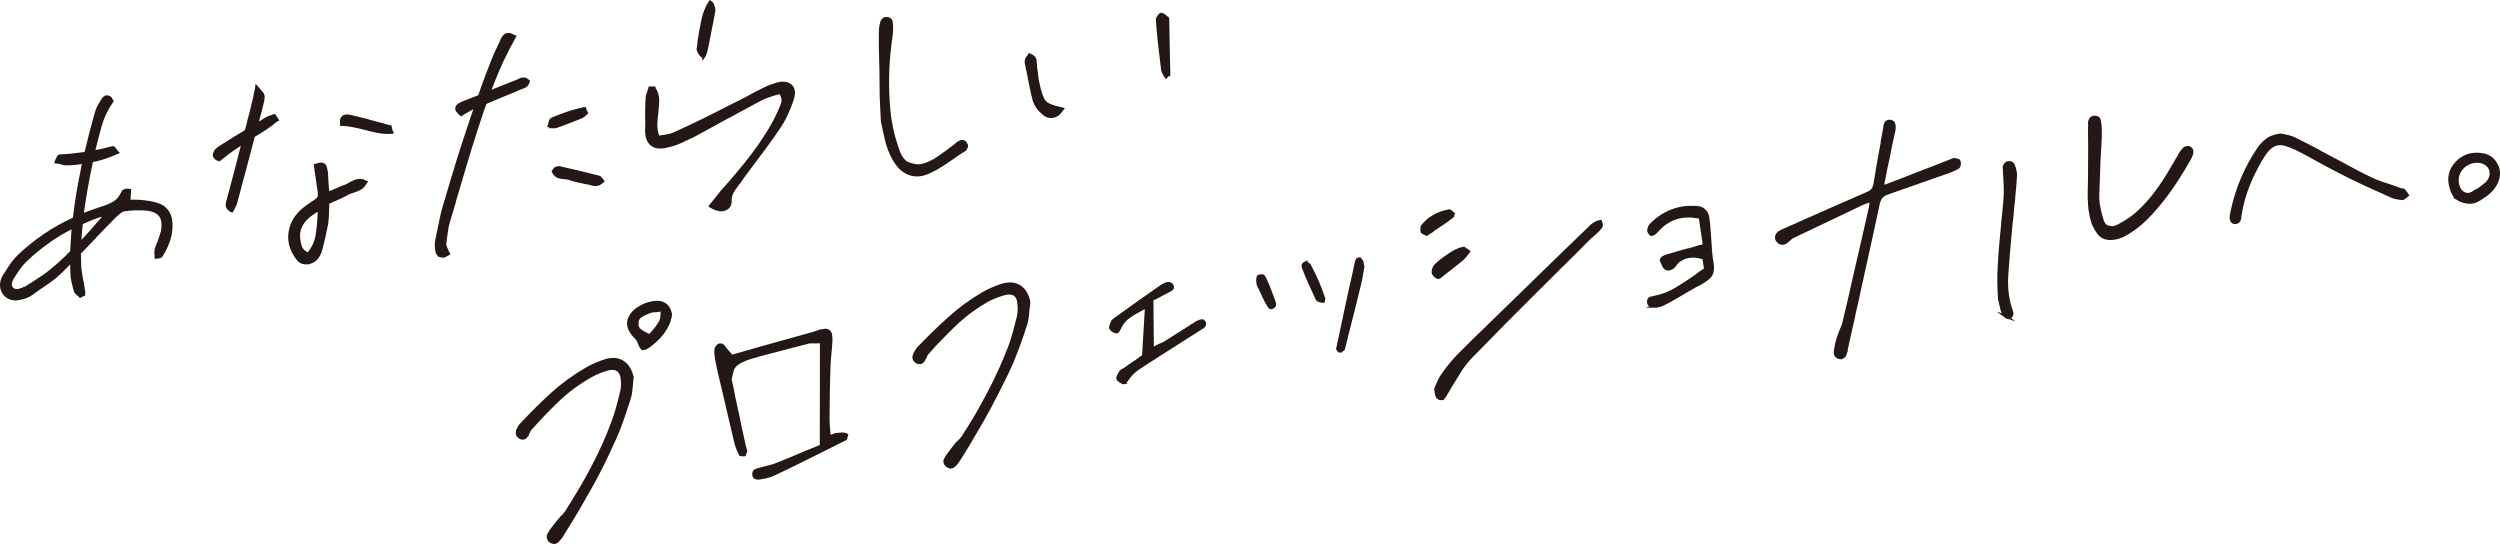 <?xml version="1.0" encoding="UTF-8"?>
<svg xmlns="http://www.w3.org/2000/svg" width="1059.09" height="230.45" viewBox="0 0 1059.09 230.45">
  <defs>
    <style>
      .d {
        fill: #231815;
        stroke: #231815;
        stroke-miterlimit: 10;
        stroke-width: 1.48px;
      }
    </style>
  </defs>
  <g id="a" data-name="レイヤー 1"/>
  <g id="b" data-name="レイヤー 2">
    <g id="c" data-name="デザイン">
      <g>
        <path class="d" d="M1041.61,84.34c-1.15-.7-2-1.76-2.57-3.16-.88-2.18-1.25-4.16-1.11-5.95,.14-1.79,.76-3.42,1.85-4.9,1.24-1.68,2.69-2.93,4.35-3.76,1.66-.83,3.48-1.21,5.48-1.13l.98,.04c.31,.01,.6,.06,.88,.14,1.3,.19,2.44,.62,3.42,1.28,.97,.66,1.75,1.52,2.33,2.58,.65,1.06,1.02,2.2,1.11,3.41,.09,1.21-.1,2.43-.56,3.65-.46,1.22-1.13,2.35-2,3.39-.87,1.04-1.95,2.01-3.23,2.93-.21,.06-.42,.17-.64,.34-.21,.16-.39,.31-.54,.44-.42,.26-.83,.52-1.22,.78-.39,.26-.83,.48-1.32,.67-.21,.13-.48,.22-.79,.28-.31,.06-.64,.11-.99,.17-.21,0-.38,0-.52,.03-.14,.03-.28,.04-.42,.04-1.86-.14-3.36-.57-4.51-1.27Zm3.82-15.18c-1.34,.67-2.41,1.61-3.22,2.82-.81,1.21-1.26,2.5-1.35,3.88-.09,1.38,.18,2.74,.82,4.07,.38,.78,.89,1.38,1.53,1.82,.64,.44,1.34,.68,2.09,.71,.48,.02,.97-.06,1.46-.25,.49-.19,.98-.44,1.48-.77,.07-.14,.2-.23,.37-.3,.18-.06,.37-.16,.58-.29l.53-.24c.21-.1,.39-.21,.53-.34,.21-.13,.41-.26,.59-.39,.18-.13,.34-.26,.48-.39,.57-.46,1.14-.9,1.71-1.33,.57-.43,1.04-.94,1.41-1.55,.59-.87,.92-1.79,.99-2.76,.07-.96-.11-1.87-.56-2.72-.45-.85-1.13-1.53-2.04-2.05-.91-.52-1.95-.8-3.12-.85-1.52-.06-2.95,.24-4.28,.92Z"/>
        <g>
          <g>
            <path class="d" d="M33.53,124.95c-.13-.06-.24-.17-.35-.31-.19-.21-.4-.42-.63-.63-.23-.21-.4-.42-.52-.65l-.07-.47c-.02-.16-.09-.31-.19-.45-.24-1.09-.5-2.18-.78-3.26-.28-1.08-.42-2.19-.42-3.31-.05-.88-.08-1.8-.1-2.76-.02-.96-.02-1.93,0-2.89-.99,.95-1.9,1.86-2.73,2.75-.84,.88-1.68,1.71-2.53,2.48-1.33,1.32-2.77,2.51-4.3,3.58-1.53,1.07-3.07,2.11-4.6,3.14-.65,.5-1.27,.95-1.85,1.35l-1.75,1.22c-.37,.21-.74,.41-1.12,.58-.38,.18-.76,.33-1.14,.47l-.35,.05c-.46,.15-.88,.27-1.27,.37-.39,.1-.78,.17-1.17,.23-1.1,.16-2.09,.1-2.98-.17-.88-.27-1.7-.8-2.46-1.57-.87-1-1.36-2.15-1.47-3.46-.11-1.31,.22-2.66,.98-4.06,.72-1.15,1.6-2.52,2.65-4.12,1.05-1.6,2.28-3.1,3.68-4.51,3.39-3.22,7.04-6.16,10.95-8.82,3.91-2.66,8.09-4.99,12.54-7,.47-3.92,1-7.62,1.58-11.07,.58-3.46,1.14-6.39,1.67-8.8,.07-.65,.17-1.31,.32-1.97,.14-.66,.32-1.41,.52-2.24l-.24,.03-.24,.03c-1.1,.16-2.19,.3-3.25,.41-1.07,.12-2.16,.17-3.29,.18-.39,.06-.84,.04-1.33-.05-.5-.09-1-.22-1.5-.38-.17-.06-.38-.11-.62-.15l-.74-.13-.49-.05,.17-.51c.13-.18,.23-.35,.29-.52,.06-.17,.12-.3,.19-.39l-.02-.12c.12-.26,.23-.46,.34-.59,.1-.14,.19-.21,.27-.22l.12-.02c1.44-.05,2.95-.15,4.54-.3,1.58-.15,3.2-.35,4.86-.59l.88-.13,.88-.13c.6-2.5,1.22-5.02,1.85-7.56,.64-2.54,1.27-4.94,1.91-7.21l.72-2.51c.26-1,.66-1.98,1.2-2.95,.54-.96,1.08-1.84,1.6-2.64,.2-.27,.43-.5,.68-.7,.25-.2,.5-.31,.73-.35,.08-.01,.14,0,.19,.03,.05,.03,.11,.04,.19,.03,.16-.02,.41,.06,.76,.25,.35,.19,.65,.59,.9,1.2l.15,.22-.1,.13c-2.2,3.13-3.8,6.48-4.81,10.04-1.01,3.56-1.94,7.13-2.78,10.71l-.13,.74c1.49-.22,2.94-.49,4.34-.81,1.4-.32,2.68-.65,3.83-.98h.06l.06-.02c.16-.02,.29,.04,.39,.18l.46,.66c.09,.07,.19,.17,.29,.32l.3,.44,.29,.32-.45,.19c-1.66,.72-3.36,1.37-5.08,1.94-1.72,.57-3.49,1.03-5.28,1.37-.91,4.23-1.71,8.3-2.38,12.21-.68,3.91-1.25,7.59-1.71,11.03,1.37-.52,2.76-1.04,4.17-1.57,1.41-.53,2.81-1.01,4.19-1.45,1.77-.5,3.5-1.21,5.17-2.14,1.67-.93,2.96-2.42,3.87-4.48,.06-.17,.15-.32,.29-.46,.14-.14,.29-.22,.45-.25,.07-.09,.12-.14,.16-.14,.04,0,.09-.05,.16-.14l.12-.02,1.58,.13-.29,4.62c.25,.04,.45,.06,.61,.03l.59-.09c.72-.02,1.42-.03,2.11,0,.69,.02,1.39,.06,2.12,.11,.9,.11,1.92,.24,3.07,.4,1.15,.15,2.31,.43,3.49,.82,1.77,.55,3.15,1.47,4.14,2.77,.99,1.3,1.55,2.91,1.66,4.82,.17,2.3-.08,4.59-.75,6.86-.67,2.27-1.79,4.68-3.35,7.23-.07,.09-.16,.16-.27,.22-.11,.06-.29,.1-.52,.14l-.35,.05-.35,.05-.47,.07-.05-.35c.06-.17,.07-.33,.05-.49l-.07-.47c-.05-.31-.05-.64-.02-.96l.1-.98c.17-.51,.35-1.02,.56-1.53,.21-.51,.4-.98,.58-1.41,.29-.76,.56-1.53,.81-2.29,.25-.76,.48-1.52,.69-2.27,.27-1.48,.34-2.78,.22-3.89-.12-1.11-.44-2.06-.96-2.87-.6-.8-1.37-1.43-2.32-1.89-.95-.46-2.16-.79-3.64-.98-1.38-.12-2.88-.16-4.48-.13-1.6,.03-3.19,.16-4.76,.39l-.12,.02-.24,.03c-.63,.09-1.29,.41-1.97,.95-.68,.54-1.38,1.14-2.09,1.81-1.4,1.41-2.8,2.84-4.2,4.29s-2.76,2.87-4.08,4.27l-.1,.14c-1.12,1.13-2.22,2.27-3.3,3.43-1.08,1.16-2.18,2.3-3.3,3.43,.04,.8,.05,1.6,.05,2.4,0,.8,.01,1.6,.05,2.4,0,1.12,.11,2.25,.31,3.39,.21,1.13,.39,2.25,.55,3.35,.16,.54,.28,1.08,.36,1.63l.24,1.65,.13,.89,.13,.88c-.07,.09-.09,.21-.07,.37l.05,.35,.03,.24-1.35,.68-.15-.22c-.09-.07-.2-.13-.33-.19Zm-13.33-22.52c-3.42,2.43-6.65,5.1-9.68,8.03-1.06,1.04-2.01,2.18-2.88,3.43-.86,1.25-1.65,2.45-2.37,3.6-.46,.71-.78,1.52-.97,2.43-.19,.91,.05,1.72,.71,2.43,.37,.35,.77,.59,1.19,.73,.42,.14,.91,.17,1.46,.09,.31-.05,.68-.14,1.1-.28,.42-.14,.86-.29,1.32-.43l.1-.14c.24-.03,.49-.11,.75-.23,.26-.12,.5-.27,.72-.47,.37-.21,.77-.47,1.21-.78,.44-.3,.88-.57,1.33-.8,1.02-.71,2.07-1.4,3.13-2.08,1.07-.68,2.1-1.41,3.11-2.2,1.66-1.29,3.33-2.67,5-4.16,1.67-1.49,3.34-3.12,5.01-4.89,.08-1.7,.18-3.46,.32-5.29,.14-1.83,.27-3.67,.4-5.54-3.9,1.93-7.56,4.11-10.98,6.54Zm13.73-3.38c-.1,1.5-.2,3.02-.3,4.56,1.82-1.87,3.55-3.75,5.21-5.64,1.65-1.89,3.24-3.7,4.75-5.45,.13-.18,.28-.4,.45-.67s.31-.53,.43-.79l.1-.14c.07-.09,.09-.17,.08-.25l-.12,.02c-.08,.01-.18,0-.3-.02-.12-.02-.22-.03-.3-.02h-.06s-.05,.06-.04,.14c-1.7,.49-3.32,1.05-4.88,1.67-1.56,.63-3.09,1.29-4.59,1.99-.18,1.55-.32,3.08-.42,4.58Z"/>
            <path class="d" d="M96.33,86.85c.02-.69,.15-1.33,.38-1.92-.01-.08,.01-.18,.08-.31,.06-.13,.09-.23,.08-.31,.95-3.43,1.87-6.88,2.77-10.34,.9-3.46,1.79-6.91,2.66-10.33l.94-3.51c-1.7,1.05-3.42,2.18-5.17,3.4-1.75,1.22-3.41,2.5-4.98,3.86l-.22,.15-.25-.08c-.42-.1-.76-.27-1.04-.51-.28-.24-.48-.51-.6-.82-.12-.3-.13-.62-.02-.96,.11-.34,.26-.68,.45-1.03,.27-.36,.58-.69,.94-.98,.36-.29,.8-.6,1.31-.91,1.91-1.24,3.77-2.41,5.57-3.52,1.81-1.11,3.52-2.14,5.15-3.1l.79-2.89c.23-1.16,.51-2.28,.83-3.37,.32-1.09,.61-2.18,.85-3.26,.2-.83,.38-1.64,.55-2.43,.17-.79,.38-1.64,.65-2.56l-.02-.12,.27-1.48c.09-.49,.22-1,.38-1.5l.12-.86,.58,.64c.11,.22,.26,.42,.45,.6,.19,.17,.33,.33,.43,.48,.29,.36,.54,.66,.74,.92,.2,.25,.32,.54,.36,.85,.02,.72-.03,1.43-.17,2.13-.14,.7-.32,1.39-.54,2.07-.29,1.33-.63,2.68-1.04,4.07-.4,1.38-.78,2.78-1.14,4.2,.74-.43,1.46-.87,2.15-1.34,.7-.46,1.41-.91,2.15-1.34,.29-.2,.63-.37,1.01-.51l1.15-.41c.16-.02,.31-.07,.46-.13,.15-.06,.3-.14,.45-.25l.35-.05,1.08,1.65-.34,.17c-1.5,1.26-3.08,2.44-4.73,3.52-1.65,1.08-3.29,2.1-4.92,3.06-1.18,4.59-2.41,9.25-3.69,13.97-1.28,4.72-2.6,9.64-3.94,14.73-.12,.26-.24,.54-.36,.84-.12,.3-.28,.58-.48,.85l.02,.12c-.07,.09-.15,.22-.24,.4-.1,.17-.17,.35-.23,.51l-.2,.27-.39-.18c-.99-.74-1.48-1.45-1.45-2.14Zm33.97,24.4l-.24,.03c-1.6,.07-2.81-.41-3.65-1.46-.83-1.04-1.53-2.13-2.1-3.25-1.37-2.77-1.78-5.64-1.25-8.61,.53-2.97,1.99-5.67,4.37-8.1,.92-.86,1.91-1.66,2.96-2.42,1.05-.76,2.06-1.44,3.01-2.06,.89-.53,1.47-1.1,1.74-1.7,.27-.6,.34-1.38,.2-2.32l-.55-3.78-.55-3.78-.05-.35-.21-1.48-.21-1.48-.05-.35,.35-.05c.3-.12,.57-.22,.8-.3,.23-.07,.46-.13,.7-.16,.24-.03,.48-.03,.73,.02,.25,.04,.45,.09,.62,.15,.26,.12,.47,.35,.64,.69,.17,.34,.3,.82,.39,1.45,.16,.54,.26,1.07,.29,1.58,.03,.52,.05,1.02,.04,1.5,.05,.31,.07,.59,.06,.83,0,.24,.02,.52,.06,.83-.01,.48,.02,1,.1,1.55,.08,.55,.13,1.15,.14,1.79l.29,2.01c.38-.14,.76-.29,1.14-.47,.38-.18,.76-.33,1.14-.47,.83-.36,1.7-.75,2.6-1.16,.9-.41,1.82-.77,2.74-1.06,.3-.12,.62-.27,.96-.44,.34-.17,.65-.36,.94-.56,.53-.24,1.05-.49,1.57-.77,.52-.28,1.1-.46,1.73-.55,.39-.06,.83-.06,1.32-.01,.49,.05,.95,.2,1.39,.46l.39,.18-.2,.27c-.64,1.14-1.43,1.93-2.36,2.39-.94,.46-1.87,.83-2.79,1.13-.46,.15-.9,.29-1.32,.43-.42,.14-.82,.32-1.19,.53-.89,.53-1.8,1.01-2.75,1.42-.94,.42-1.9,.86-2.88,1.32l-.24,.03c-.37,.21-.74,.41-1.12,.58-.38,.18-.79,.34-1.25,.48,0,.56,0,1.07-.02,1.51-.02,.44-.03,.91-.04,1.39,0,1.05-.04,2.05-.1,3.03-.06,.97-.14,1.91-.25,2.81-.37,1.9-.77,3.83-1.21,5.78-.44,1.95-.95,3.97-1.53,6.07-.45,1.35-1.09,2.45-1.93,3.29-.84,.85-1.89,1.36-3.15,1.54l-.24,.03Zm-1.71-17.58c-1.49,1.9-2.23,3.98-2.23,6.23,.08,1.67,.34,3.2,.79,4.58,.44,1.38,1.57,2.5,3.38,3.36,2.13-2.48,3.43-5.16,3.89-8.04,.46-2.88,.76-5.85,.87-8.92l.06-1.21,.06-1.21c-3.07,1.57-5.34,3.31-6.83,5.21Zm31.15-38.14c-1.78-.38-3.55-.81-5.31-1.28-1.59-.41-3.14-.77-4.67-1.07-1.53-.3-3.06-.5-4.6-.6l-.35,.05-.03-.24c-.11-.79-.1-1.37,.05-1.75,.14-.38,.32-.67,.54-.86,.13-.18,.32-.31,.55-.38,.23-.07,.46-.13,.7-.16,.16-.02,.34-.03,.54-.02,.2,.01,.43,.04,.67,.08,2.24,.48,4.53,1.03,6.87,1.65,2.34,.62,4.64,1.25,6.9,1.89l.12-.02c.51,.17,1.03,.33,1.58,.49,.55,.16,1.11,.32,1.7,.48l.12-.02,.02,.12c.08-.01,.12,.02,.14,.1l.09,.59c.01,.08,.05,.21,.12,.4,.07,.19,.11,.36,.14,.52l.19,.45-.47,.07c-1.92,.04-3.77-.13-5.56-.52Z"/>
            <path class="d" d="M187.14,108.41l-.51-.17c-.42-.1-.75-.33-1-.7-.25-.36-.42-.82-.5-1.37-.1-.71-.17-1.42-.19-2.14-.02-.72,.03-1.45,.16-2.19,.1-.42,.2-.85,.29-1.31,.09-.46,.19-.93,.27-1.43,.43-1.99,.86-4.02,1.28-6.09,.42-2.07,.93-4.11,1.52-6.12,.87-2.86,1.79-5.92,2.76-9.2,.97-3.27,2-6.68,3.09-10.21,1.09-3.53,2.29-7.2,3.58-11,1.22-3.79,2.5-7.63,3.87-11.53-.22,.11-.45,.21-.68,.28-.23,.07-.46,.17-.68,.28-.53,.24-1.05,.51-1.57,.83-.52,.32-1.07,.64-1.67,.97-.22,.11-.47,.25-.72,.41-.26,.16-.53,.34-.83,.54l-.22,.15-.27-.2c-.56-.56-.97-1-1.22-1.33-.25-.33-.36-.65-.32-.98,.03-.33,.15-.62,.35-.89,.2-.27,.53-.52,.98-.74,.29-.2,.55-.34,.78-.42,.23-.07,.46-.17,.68-.28,.08-.01,.15-.04,.23-.09,.07-.05,.15-.08,.23-.09l6.38-2.49c.89-2.7,1.83-5.35,2.82-7.94,.99-2.59,1.95-5.08,2.89-7.47,.47-1.19,.96-2.35,1.48-3.47,.52-1.12,1.06-2.24,1.62-3.37,.11-.34,.26-.68,.45-1.03,.19-.35,.34-.69,.45-1.03,.19-.35,.42-.7,.69-1.06,.27-.36,.59-.61,.98-.74l.23-.03,.24-.03c.31-.05,.64-.03,.97,.04,.33,.07,.72,.24,1.16,.49l.64,.27-.39,.66-.94,1.82c-.25,.52-.53,1.04-.86,1.57-.33,.53-.61,1.09-.84,1.69-1.39,2.61-2.71,5.39-3.97,8.35-1.26,2.95-2.55,6.21-3.88,9.78,1.89-.84,3.91-1.67,6.08-2.51,2.17-.84,4.35-1.7,6.55-2.58,.08-.01,.15-.04,.23-.09l.33-.23c.15-.1,.33-.19,.56-.26,.23-.07,.5-.13,.82-.18,.31-.05,.64-.01,.98,.1,.34,.11,.65,.31,.93,.59l.27,.2-.08,.25c-.21,.75-.57,1.29-1.09,1.6-.52,.32-1.04,.55-1.58,.71-.08,.01-.17,.05-.29,.1-.11,.06-.21,.09-.29,.1-1.36,.6-2.7,1.18-4.03,1.73-1.32,.55-2.63,1.09-3.92,1.59-1.13,.49-2.29,.98-3.46,1.47-1.17,.49-2.33,.98-3.46,1.47-.7,1.79-1.34,3.61-1.92,5.46-.57,1.85-1.15,3.58-1.72,5.19-1.66,5.14-3.28,10.34-4.84,15.58-1.57,5.25-3.1,10.43-4.61,15.55l.02,.12c-.43,1.43-.87,2.88-1.3,4.35-.43,1.47-.86,2.92-1.3,4.35-.27,.92-.48,1.84-.62,2.74-.15,.91-.28,1.81-.39,2.71l-.18,1.23c-.24,1.64-.33,2.7-.26,3.17,.07,.47,.45,1.42,1.14,2.85l.34,.67-.56,.32c-.29,.2-.57,.36-.83,.48-.26,.12-.51,.2-.75,.23-.24,.03-.44,.02-.61-.03Zm64.02-30.45c-.5-.13-1-.28-1.51-.44l-.74-.13-.74-.13c-1.16-.23-2.34-.48-3.54-.75-1.2-.27-2.36-.6-3.46-1-.34-.11-.67-.18-.99-.22l-.98-.1c-.81-.04-1.63-.18-2.47-.42-.84-.24-1.53-.84-2.07-1.81l-.17-.34,.2-.27,.15-.2,.15-.2,.25-.34c.1-.14,.23-.21,.39-.24,.16-.02,.31-.07,.46-.13,.15-.06,.31-.1,.46-.13,.16-.02,.3-.02,.42,0,.12,.02,.27,.06,.44,.12,2.58,.59,5.24,1.21,7.98,1.85,2.75,.65,5.5,1.33,8.25,2.05,.25,.04,.42,.14,.52,.29l.31,.44c.09,.07,.16,.14,.21,.21,.05,.07,.12,.14,.21,.21l.31,.44-.32,.29c-.36,.29-.71,.52-1.04,.69-.34,.17-.7,.28-1.1,.34-.55,.08-1.08,.06-1.58-.07Zm-16.73-24.32c-.2-.01-.39-.08-.57-.22-.08,.01-.16,0-.24-.02-.08-.03-.17-.04-.25-.02l-.62-.15,.17-.51c.07-.09,.12-.18,.14-.26,.03-.08,.03-.21,0-.36,.11-.34,.21-.65,.28-.94,.08-.29,.27-.5,.57-.63,2.04-.86,4.17-1.67,6.39-2.44,2.22-.76,4.5-1.4,6.83-1.9l.47-.07,.2,.57c.14,.38,.26,.65,.36,.79l.17,.34-.32,.29c-.08,.01-.15,.06-.22,.15l-.2,.27c-.21,.19-.43,.36-.65,.52-.22,.15-.44,.29-.67,.4-1.98,.77-3.86,1.5-5.64,2.21-1.79,.7-3.56,1.34-5.32,1.92l-.12,.02-.12,.02c-.24,.03-.45,.05-.66,.04Z"/>
            <path class="d" d="M303.83,88.5c-.84-.24-1.7-.62-2.57-1.13l-.14-.1,.1-.14c.2-.27,.41-.52,.61-.75,.21-.23,.41-.48,.61-.75,.55-.64,1.08-1.3,1.58-1.98,.5-.68,1.03-1.33,1.58-1.98l.2-.27c2.29-2.5,4.52-5.08,6.71-7.72,2.26-2.66,4.44-5.37,6.53-8.12,2.09-2.75,4.05-5.59,5.87-8.5,1.9-2.93,3.59-5.98,5.05-9.17,.06-.17,.13-.34,.23-.51,.1-.17,.18-.31,.24-.4l-.02-.12c.56-1.13,1-2.27,1.31-3.44,.31-1.17-.01-2.57-.97-4.2l-.17-.34-.34,.17c-.38,.14-.78,.27-1.2,.42-.42,.14-.83,.24-1.22,.3-.92,.29-1.88,.61-2.87,.96-.99,.35-1.9,.74-2.72,1.18-2.31,1.22-4.62,2.46-6.93,3.72-2.31,1.26-4.58,2.49-6.81,3.7l-.45,.19c-2.3,1.3-4.63,2.58-6.97,3.84-2.35,1.26-4.71,2.55-7.09,3.86-1.65,.8-3.42,1.64-5.3,2.52-1.88,.88-3.87,1.55-5.97,2.01-.24,.03-.47,.09-.7,.16-.23,.07-.46,.13-.7,.16-1.1,.16-2.09,.16-2.95,0-.87-.16-1.62-.51-2.26-1.06-.72-.54-1.27-1.38-1.63-2.53-.37-1.15-.51-2.54-.42-4.16,.04-.81,.06-1.64,.06-2.48,0-.84-.02-1.66-.06-2.46l-.02-.12c-.01-1.2,0-2.39,.03-3.56,.03-1.17,.08-2.36,.14-3.58,0-.56,.08-1.14,.23-1.72,.16-.58,.36-1.14,.6-1.65l-.02-.12c.06-.17,.13-.36,.22-.57,.09-.21,.16-.44,.2-.69h1.57l.02,.13c1.04,1.62,1.54,3.27,1.5,4.96-.04,1.69-.16,3.48-.37,5.36-.24,1.64-.38,3.31-.42,5-.04,1.69,.27,3.37,.91,5.05l.17,.34,.35-.05,.65-.09,.65-.09,.71-.1,.41-.06,.41-.06c.63-.09,1.27-.23,1.93-.4,.66-.18,1.25-.38,1.78-.62,3.69-1.66,7.36-3.38,11-5.15,3.64-1.77,7.29-3.61,10.95-5.51,1.43-.69,2.85-1.4,4.27-2.13,1.42-.73,2.8-1.43,4.15-2.11,1.11-.64,2.32-1.3,3.63-1.97,1.31-.67,2.63-1.35,3.98-2.02,.82-.44,1.69-.83,2.6-1.16,.92-.33,1.83-.65,2.76-.94,.24-.03,.47-.09,.7-.16,.23-.07,.46-.13,.7-.16,1.02-.15,1.93-.12,2.72,.09,.79,.21,1.43,.56,1.9,1.05,.57,.64,.89,1.44,.95,2.39,.06,.96-.11,2.02-.5,3.21-.79,2.28-1.66,4.44-2.61,6.46-.95,2.03-2.03,3.89-3.22,5.59-1.85,2.76-3.78,5.49-5.8,8.19l-6.05,8.11-.3,.41-2.42,3.24c-.81,1.08-1.61,2.2-2.4,3.36-.15,.1-.25,.2-.32,.29-.07,.09-.13,.22-.18,.39-.75,.91-1.43,1.89-2.04,2.95-.61,1.05-.93,2.3-.96,3.75,.04,.8-.1,1.5-.42,2.11-.31,.61-.77,1.04-1.38,1.29-.23,.11-.43,.2-.62,.27-.19,.07-.4,.12-.64,.15-.71,.1-1.48,.03-2.32-.21Zm-6.24-64.88l-.47-.35c-.38-.43-.69-.88-.92-1.37-.23-.49-.36-.81-.38-.97,.08-.57,.17-1.19,.27-1.85,.1-.66,.18-1.35,.24-2.08,.41-2.71,.91-5.49,1.5-8.35,.59-2.86,1.57-5.35,2.95-7.48l.1-.14,.14,.1,.07,.05,.2,.15c.38,.43,.67,1.05,.87,1.86,.2,.81,.24,1.35,.11,1.61-.13,.74-.29,1.59-.47,2.54-.18,.95-.36,1.92-.54,2.91l-.08,.25c-.46,2.4-.97,5.06-1.55,8-.58,2.94-1.07,4.67-1.47,5.21l-.1,.14-.02-.12c-.16,.02-.3-.02-.44-.12Z"/>
            <path class="d" d="M383.5,72.59c-1.94-1.2-3.58-3.07-4.91-5.61-1.31-2.38-2.28-4.89-2.9-7.53-.63-2.64-1.22-5.36-1.79-8.17l-.48-9.93c-.04-3.61-.08-7.2-.12-10.77-.04-3.57-.12-7.15-.24-10.75l-.02-.96c0-1.12,0-2.21,0-3.25,0-1.05,.02-2.05,.04-3.02,.05-.73,.14-1.37,.27-1.91,.12-.54,.23-1.02,.33-1.43,.25-.52,.5-.86,.76-1.01,.26-.16,.51-.25,.74-.29l.24-.03,.24-.03c.41,.02,.79,.15,1.14,.38,.36,.23,.56,.54,.62,.93,.13,.87,.19,1.76,.21,2.68,.01,.92-.04,1.83-.15,2.73-.86,5.67-1.37,11.16-1.52,16.49-.15,5.32,.02,10.52,.52,15.59,.23,2.7,.65,5.41,1.24,8.13,.6,2.72,1.38,5.46,2.34,8.22,1.17,3.61,2.79,5.76,4.86,6.46,2.07,.7,3.77,.96,5.11,.76,.71-.1,1.42-.29,2.15-.55,.73-.27,1.46-.57,2.22-.92,1.2-.58,2.33-1.24,3.38-2,1.05-.76,2.09-1.49,3.11-2.2,.36-.29,.72-.57,1.09-.82,.37-.25,.73-.53,1.09-.82,.37-.21,.68-.44,.93-.68,.25-.24,.52-.46,.81-.66,.36-.29,.7-.56,1.03-.81,.33-.25,.64-.43,.94-.56,.07-.09,.16-.14,.28-.16l.41-.06c.16-.02,.36-.01,.61,.03,.25,.04,.52,.25,.81,.61,.1,.15,.24,.41,.42,.78,.18,.38,.03,.88-.44,1.51l-.15,.2s-.09,.07-.17,.08l.02,.12c-.74,.43-1.5,.9-2.26,1.41-.77,.51-1.48,1.02-2.13,1.51-1.75,1.22-3.45,2.37-5.1,3.45-1.65,1.08-3.38,2.04-5.19,2.86-.67,.34-1.34,.62-1.99,.83-.65,.22-1.29,.37-1.92,.46-2.36,.34-4.51-.09-6.45-1.29Z"/>
            <path class="d" d="M443.89,49.05c-.68-.22-1.34-.65-1.99-1.28-.91-.75-1.68-1.58-2.29-2.5-.62-.91-1.06-1.79-1.35-2.64-.53-2.01-1.01-4.07-1.44-6.18-.43-2.11-.83-4.18-1.2-6.21l-.02-.12c-.16-.54-.28-1.06-.35-1.58-.07-.51-.19-1.04-.35-1.58-.06-.39-.07-.75-.04-1.08,.03-.33,.11-.62,.23-.88,.12-.26,.29-.52,.49-.79,.2-.27,.38-.46,.52-.56l.08-.25,.25,.08c.34,.11,.67,.3,.99,.58,.32,.27,.58,.56,.79,.85,.1,.15,.17,.36,.21,.63,.04,.28,.04,.58,.01,.9l.09,.59,.09,.59c-.03,.33-.02,.69,.04,1.08l.17,1.18c.13,.87,.23,1.73,.32,2.6,.09,.87,.23,1.73,.44,2.59,.85,4.21,1.81,6.93,2.87,8.14,1.06,1.21,3.33,2.17,6.8,2.87l.62,.15-.3,.41c-.53,.8-1.1,1.41-1.72,1.82-.62,.41-1.25,.66-1.88,.76-.71,.1-1.4,.04-2.07-.18Zm49.06-18.52c-.17-.34-.28-.66-.32-.98-.54-4.26-.99-8.09-1.37-11.49-.37-3.4-.66-6.61-.86-9.64-.05-.31,.11-.74,.48-1.27,.36-.53,.66-.86,.88-.97l.12-.02,.24-.03c.17,.06,.41,.18,.72,.38,.31,.2,.61,.43,.89,.71l.34,.25,.34,.25,.13,.1,.02,.12,.02,.12,.03,.24c.03,3.53,.09,7.26,.18,11.18l.26,11.77-.1,.14,.02,.12c-.08,.01-.17,.07-.28,.16-.11,.1-.19,.19-.26,.28l-.42,.42-.46-.66-.59-1.18Z"/>
          </g>
          <g>
            <path class="d" d="M234.25,229.62c-.25-.08-.51-.19-.77-.31-.53-.32-.87-.76-1.03-1.3-.16-.54-.11-1.07,.13-1.59,.51-.88,1.06-1.7,1.63-2.47,.57-.77,1.2-1.56,1.88-2.38,.06-.17,.15-.32,.29-.46,.14-.14,.28-.3,.41-.48,.2-.27,.41-.5,.62-.69,.21-.19,.42-.42,.62-.69,.36-.29,.69-.62,1-.99,.31-.37,.6-.73,.87-1.09,2.09-3.28,4.08-6.5,5.95-9.66,1.87-3.16,3.64-6.33,5.3-9.51,1.67-3.17,3.2-6.31,4.6-9.4,1.4-3.09,2.67-6.21,3.82-9.35,.82-2.13,1.53-4.28,2.13-6.46,.61-2.18,1.16-4.34,1.65-6.5,.28-.84,.42-1.77,.44-2.77s-.02-2.07-.1-3.18c-.13-.87-.33-1.6-.62-2.2-.29-.6-.66-1.07-1.11-1.4-.45-.34-.95-.57-1.49-.69-.54-.12-1.16-.13-1.87-.03l-.41,.06-.41,.06c-1.39,.36-2.72,.8-3.97,1.3-1.25,.5-2.43,1.08-3.55,1.72-5.05,2.82-9.62,6.18-13.72,10.07-4.09,3.89-7.93,7.86-11.52,11.92-.36,.29-.63,.63-.82,1.02-.18,.39-.37,.76-.56,1.11-.06,.17-.11,.32-.18,.45-.06,.13-.12,.28-.18,.45-.27,.36-.53,.66-.77,.9-.25,.24-.49,.37-.72,.41-.16,.02-.34,.03-.54,.02-.2-.01-.43-.08-.69-.2-.61-.31-1-.7-1.19-1.15-.19-.46-.21-1.01-.06-1.68,.25-.52,.49-1.02,.75-1.49,.25-.48,.56-.86,.92-1.16,4.59-4.92,9.05-9.33,13.38-13.21,4.34-3.88,9.02-7.28,14.06-10.18,1.26-.75,2.58-1.42,3.98-2.02,1.4-.6,2.79-1.13,4.17-1.57,.3-.12,.61-.21,.93-.26l.83-.12c2.36-.34,4.36,.13,5.99,1.42,1.63,1.29,2.76,3.25,3.39,5.89l.02,.12c-.09,.49-.16,.99-.21,1.48-.05,.49-.08,.94-.11,1.34-.08,1.14-.18,2.22-.31,3.24-.13,1.02-.37,2.04-.7,3.05-1.05,3.28-2.06,6.3-3.02,9.05-.97,2.75-2,5.33-3.09,7.74-1.4,3.1-2.87,6.24-4.41,9.44-1.54,3.2-3.22,6.43-5.04,9.71s-3.72,6.62-5.71,10.05c-2.06,3.51-4.27,7.13-6.62,10.84l-.1,.13c-.25,.52-.54,1-.87,1.45-.34,.45-.68,.86-1.03,1.23-.13,.18-.34,.39-.63,.63-.29,.24-.59,.39-.9,.43-.24,.03-.48,.01-.73-.07Zm37.61-82.4c-.24-.29-.5-.81-.77-1.57-.16-.54-.4-1.07-.71-1.58-.32-.52-.66-.95-1.03-1.3-1.04-1.05-1.81-2.11-2.33-3.16-.51-1.05-.72-2.06-.62-3.04,.1-.98,.46-1.95,1.08-2.93,.62-.97,1.52-1.87,2.68-2.68,1.02-.71,2.06-1.28,3.12-1.72,1.06-.44,2.14-.73,3.24-.89l1-.15c.35-.05,.69-.06,1.02-.03,1.45,.03,2.64,.46,3.56,1.29,.92,.83,1.54,2.06,1.86,3.71l.02,.12-.13,.38c-.03,.08-.03,.21,0,.36-.1,.42-.23,.92-.38,1.5-.16,.58-.36,1.14-.6,1.65-.85,1.89-1.98,3.62-3.4,5.19-1.42,1.57-3.11,3.06-5.07,4.47-.37,.21-.69,.38-.95,.5-.26,.12-.48,.19-.63,.21-.39,.06-.71-.06-.95-.34Zm3.61-15.4c-.31,.08-.58,.18-.8,.3-.99,.38-2.05,.92-3.2,1.61-1.15,.69-1.72,1.84-1.73,3.44,.03,1.28,.47,2.24,1.32,2.88,.86,.64,1.76,1.17,2.7,1.6,.17,.06,.34,.13,.52,.23,.17,.1,.31,.18,.4,.24l.64,.27,.4-.54c.13-.18,.29-.36,.46-.55,.17-.19,.37-.37,.58-.57,1.03-1.19,1.96-2.43,2.77-3.72,.82-1.28,1.16-2.92,1.03-4.91l-.02-.96-.94,.14-.88,.13-.77,.11c-.24,.03-.48,.05-.72,.04-.24,0-.48,0-.72,.04-.39,.06-.74,.13-1.05,.21Z"/>
            <path class="d" d="M322.07,202.34l-.65,.09-.24,.03-.12,.02c-.33-.03-.66-.12-1-.28-.34-.15-.55-.5-.63-1.05-.06-.39-.01-.78,.13-1.16,.14-.38,.64-.68,1.5-.88,.38-.14,.81-.26,1.27-.37s.97-.24,1.51-.4l2.32-.58c.78-.19,1.55-.43,2.31-.7,2.2-.88,4.38-1.76,6.55-2.64,2.16-.88,4.3-1.79,6.41-2.74l.12-.02c.76-.27,1.54-.59,2.33-.94,.79-.36,1.57-.67,2.33-.94l1.82-.75,.06-44.35-3,.07c-.08,.01-.16,0-.24-.02-.08-.03-.17-.04-.24-.02-.32,.05-.63,.05-.96,.02-.33-.03-.69-.02-1.08,.04-.08,.01-.17,.05-.29,.1-.11,.06-.21,.09-.29,.1-3.56,.92-7.06,1.83-10.51,2.73-3.44,.9-6.91,1.81-10.39,2.71l-.34,.17c-6.44,1.58-9.97,3.64-10.61,6.18-.63,2.54-.94,3.89-.92,4.05,.01,.08,.25,1.17,.72,3.27,.4,2.19,.94,4.78,1.61,7.78s1.33,6.09,1.95,9.3c.69,3.11,1.27,5.68,1.72,7.7,.03,.24,.09,.45,.15,.64,.07,.19,.12,.4,.15,.64,.11,.22,.18,.4,.2,.51l.04,.3,.02,.12,.02,.12c-.12,.26-.21,.49-.26,.7-.05,.21-.1,.4-.16,.56l-.1,.14-.24,.03-.73-.07c-.16-.02-.29-.06-.38-.13l-.12,.02-.02-.12c-.29-.36-.6-.92-.91-1.68-.31-.76-.61-1.6-.91-2.52-1.19-4.89-2.35-9.82-3.48-14.8-1.12-4.98-2.28-9.87-3.46-14.68l-.36-1.63c-.25-1.17-.5-2.36-.76-3.56-.26-1.21-.42-2.37-.51-3.48-.12-1.35-.02-2.25,.27-2.69,.3-.44,.63-.77,1-.99l.3-.04,.29-.04h.06l.06-.02c.16-.02,.39,.08,.71,.32,.32,.24,.73,.76,1.25,1.57l.58,.64c.19,.21,.34,.39,.44,.54,.09,.07,.16,.14,.21,.21,.05,.07,.12,.14,.21,.21l1.17,1.4,11.11-3.18c4.01-1.14,8.04-2.27,12.1-3.39,4.06-1.11,8.09-2.24,12.1-3.38,.22-.11,.43-.2,.62-.27,.19-.07,.4-.12,.64-.15,.15-.1,.3-.16,.46-.19,.16-.02,.31-.09,.45-.19l.71-.1,.59-.09,.59-.09,.59-.09c.5,.09,.95,.32,1.37,.7,.42,.38,.63,1.45,.65,3.22-.03,.89-.08,1.78-.15,2.67-.07,.89-.16,1.83-.25,2.81-.11,.9-.2,1.82-.26,2.75-.07,.93-.11,1.84-.15,2.73-.16,3.88-.26,7.73-.31,11.55-.05,3.82-.08,7.58-.11,11.28-.02,.4,.03,1.46,.16,3.17,.13,1.71,.24,3.16,.33,4.35l3.1-1.05,.12-.02c.25,.04,.49,.05,.73,.01l.71-.1c.31-.05,.59-.07,.83-.06,.24,0,.44,0,.6-.03,.08-.01,.14,0,.19,.03l.07,.05c.16-.02,.28,0,.37,.07,.09,.07,.21,.09,.37,.07l.27,.2-.08,.25-.17,.51c-.05,.17-.11,.38-.15,.62l-.1,.14-.12,.02c-.08,.01-.15,.04-.23,.09l-.11,.08-6.06,3.05c-3.9,1.93-7.83,3.89-11.8,5.87-3.97,1.98-7.95,3.91-11.93,5.77-.67,.34-1.45,.63-2.34,.88-.89,.25-1.84,.45-2.87,.6l-.53,.08Z"/>
            <path class="d" d="M402.29,197.67c-.21-.05-.44-.14-.7-.26-.54-.4-.91-.85-1.1-1.35-.19-.49-.13-1.01,.2-1.53,.44-.87,.96-1.69,1.57-2.46,.61-.77,1.22-1.56,1.82-2.37,.13-.18,.27-.34,.41-.48,.14-.14,.28-.3,.41-.48,.12-.26,.29-.5,.5-.74,.21-.23,.46-.45,.75-.65,.28-.28,.6-.61,.94-.98,.35-.37,.66-.74,.93-1.1,2.09-3.28,4.08-6.5,5.95-9.66,1.86-3.24,3.6-6.43,5.24-9.56,1.63-3.13,3.15-6.24,4.55-9.34,1.4-3.1,2.71-6.22,3.94-9.37,.82-2.13,1.51-4.28,2.08-6.45l1.7-6.51c.19-.91,.31-1.85,.37-2.83,.06-.97,0-2.01-.15-3.11-.05-.88-.21-1.62-.5-2.22-.29-.6-.66-1.07-1.11-1.41-.45-.34-.97-.56-1.55-.68-.58-.12-1.22-.12-1.93-.02l-.35,.05-.35,.05c-1.39,.36-2.74,.8-4.03,1.31-1.29,.51-2.5,1.05-3.62,1.61-5.04,2.9-9.61,6.3-13.7,10.18-4.09,3.89-7.94,7.86-11.52,11.92-.28,.28-.53,.62-.76,1.01-.22,.39-.39,.76-.5,1.1-.13,.18-.23,.33-.29,.46-.06,.13-.12,.28-.18,.45-.19,.35-.41,.64-.66,.88-.25,.24-.53,.38-.84,.42-.16,.02-.32,0-.49-.05-.17-.06-.38-.11-.62-.15-.61-.31-1.03-.71-1.26-1.2-.23-.49-.23-1.03,0-1.63,.17-.51,.4-1,.69-1.49,.29-.48,.57-.91,.84-1.27,4.68-4.86,9.18-9.23,13.52-13.11,4.34-3.88,8.98-7.27,13.95-10.16,1.26-.75,2.59-1.42,3.98-2.02,1.4-.61,2.79-1.13,4.17-1.57,.3-.12,.61-.21,.93-.26l.94-.14c2.36-.34,4.36,.13,5.99,1.42,1.63,1.29,2.72,3.26,3.27,5.91l.02,.12c-.01,.48-.04,.97-.09,1.46-.05,.49-.12,.94-.22,1.36-.08,1.14-.18,2.22-.31,3.24-.13,1.02-.33,2.04-.58,3.04-1.05,3.29-2.08,6.29-3.09,9-1.01,2.72-2.02,5.31-3.03,7.79-1.4,3.09-2.91,6.25-4.53,9.45-1.56,3.12-3.22,6.33-4.99,9.64-1.77,3.31-3.69,6.68-5.76,10.11-1.98,3.5-4.15,7.11-6.5,10.82l-.1,.14c-.34,.45-.65,.92-.94,1.4-.29,.48-.61,.91-.96,1.28-.21,.19-.46,.41-.75,.65-.29,.24-.59,.39-.9,.43l-.02-.12c-.24,.03-.46,.03-.67-.02Z"/>
            <path class="d" d="M475.97,162.02l-.18,.03c-.61-.31-1.12-.64-1.53-.98-.41-.34-.63-.59-.65-.75l.1-.56c.07-.37,.43-1.05,1.09-2.03,.06-.17,.19-.33,.41-.48,.22-.15,.44-.29,.67-.4,.15-.1,.3-.18,.45-.25,.15-.06,.3-.14,.45-.25,.8-.6,1.56-1.15,2.29-1.66,.73-.51,1.5-1.02,2.31-1.54l3.16-2.27,1.26-21.15-2.58,1.34c-2.02,1.02-3.81,2.1-5.37,3.25-1.56,1.15-2.76,2.67-3.62,4.56-.3,.69-.54,1.12-.71,1.31-.17,.19-.3,.28-.38,.3h-.06l-.18,.03c-.59-.16-1.08-.39-1.49-.69s-.66-.57-.78-.79c-.11-.22-.06-.65,.17-1.29,.23-.64,.44-1.13,.63-1.48-.01-.08,.13-.24,.41-.48,.29-.24,.5-.41,.65-.52l.22-.15c3.64-2.62,7.02-5.04,10.15-7.26,3.13-2.22,6.16-4.35,9.07-6.38,.29-.2,.64-.41,1.05-.64,.41-.22,.85-.4,1.31-.55l.3-.04,.3-.04c.31-.05,.6,0,.86,.12,.26,.12,.5,.37,.71,.74,.11,.22,.15,.5,.12,.83-.03,.33-.43,.66-1.18,1.02-.82,.44-1.62,.86-2.41,1.25-.79,.4-1.55,.81-2.29,1.24l-2.81,1.37,.19,21.18,2.36-1.19c.15-.1,.31-.19,.51-.25,.19-.07,.36-.15,.51-.25,.38-.14,.76-.29,1.14-.47,.38-.17,.75-.37,1.12-.58,1.25-.82,2.49-1.63,3.75-2.41,1.25-.78,2.47-1.54,3.64-2.28l.77-.47c.52-.32,1.05-.65,1.6-1.02,.55-.36,1.12-.74,1.7-1.15l.45-.19c.36-.29,.7-.54,1.04-.75,.33-.21,.69-.38,1.07-.52,.22-.11,.43-.2,.62-.27,.19-.07,.36-.11,.52-.14,.32-.05,.54-.04,.67,.02,.13,.06,.3,.24,.5,.53,.1,.15,.16,.4,.17,.76,.01,.36-.31,.79-.96,1.28-.3,.12-.6,.29-.89,.49l-.88,.61-.12,.02-.55,.38-.55,.38c-1.03,.63-2.05,1.26-3.04,1.89-.99,.63-1.97,1.25-2.92,1.87l-.22,.15c-3.09,1.97-6.19,3.95-9.32,5.93-3.13,1.98-6.23,4-9.3,6.05-.65,.5-1.33,1.1-2.03,1.8-.7,.7-1.38,1.55-2.04,2.53-.4,.54-.69,.88-.87,1.03-.18,.15-.31,.23-.39,.24l-.18,.03Z"/>
            <path class="d" d="M537.95,130c-.19-.21-.34-.43-.46-.66-.73-1.18-1.39-2.41-1.98-3.69-.59-1.28-1.12-2.45-1.59-3.5-.2-.29-.37-.59-.49-.89l-.37-.91c-.15-1.02-.19-1.74-.13-2.15,.06-.41,.12-.7,.17-.87l.15-.2s.17-.08,.4-.12l.24-.03,.23-.03c.24-.03,.48-.03,.73,.01,.25,.04,.54,.4,.88,1.08,.81,1.73,1.55,3.49,2.21,5.28,.66,1.79,1.25,3.37,1.77,4.74,.18,.7,.21,1.15,.08,1.37-.13,.22-.31,.39-.53,.5-.07,.09-.16,.16-.27,.22-.11,.06-.25,.1-.4,.12-.24,.03-.45-.06-.64-.27Zm21.55-2.59c-.33-.07-.71-.2-1.14-.38-.09-.07-.16-.16-.22-.27l-.25-.51-.88-1.92c-.83-1.81-1.65-3.64-2.48-5.48-.83-1.85-1.58-3.69-2.25-5.52-.12-.3-.18-.56-.17-.76,.01-.2,.05-.35,.12-.44,.13-.18,.27-.32,.42-.42,.15-.1,.37-.21,.67-.34l.02,.12c.44,.26,.77,.47,1,.64,.23,.17,.35,.33,.37,.49,1.32,2.46,2.47,4.84,3.45,7.15,.98,2.31,1.83,4.57,2.55,6.8,.01,.08,0,.22-.06,.43-.05,.21-.1,.4-.16,.57-.33-.03-.65-.09-.99-.16Zm7.63,21l-.34-.67c.06-.17,.12-.44,.18-.81,.07-.37,.15-.76,.25-1.18l-.02-.12c.06-.17,.09-.31,.12-.44,.02-.12,.06-.27,.12-.44,1.04-4.97,2.09-9.92,3.14-14.86,1.05-4.93,2.09-9.64,3.13-14.13l.85-4.1c.19-.91,.37-1.44,.55-1.59,.18-.15,.31-.23,.39-.24l.24-.03,.35-.05c.09,.07,.26,.3,.52,.71,.26,.4,.48,1.24,.66,2.49-.06,.17-.09,.35-.1,.56-.01,.2-.04,.39-.1,.56-.13,.74-.27,1.57-.42,2.47-.15,.91-.32,1.81-.51,2.72-.9,3.75-1.82,7.49-2.76,11.25-.94,3.75-1.87,7.42-2.8,11.01l-1.29,5.25c-.06,.17-.09,.31-.12,.44-.02,.12-.06,.27-.12,.44l-.08,.25c-.23,.11-.46,.27-.72,.47-.25,.2-.53,.36-.83,.48l.02,.12-.02-.12c-.09-.07-.19-.21-.3-.44Z"/>
            <path class="d" d="M610.59,168.85c-.08,.01-.2-.01-.37-.07-.49-.09-.89-.33-1.19-.73-.3-.4-.53-1.43-.69-3.09l-.02-.12c.07-.09,.13-.2,.19-.33,.06-.13,.12-.28,.18-.45l-.02-.12c.3-.69,.62-1.42,.95-2.19,.33-.77,.72-1.51,1.18-2.22,1.46-2.14,2.92-4.08,4.39-5.82,1.47-1.74,2.92-3.28,4.33-4.61,3.36-3.38,6.77-6.73,10.23-10.04,3.38-3.3,6.77-6.61,10.19-9.91,3.42-3.31,6.81-6.61,10.19-9.92,3.38-3.3,6.72-6.56,10.03-9.77l6.76-6.53,6.76-6.53c.13-.18,.27-.34,.41-.48,.14-.14,.28-.26,.43-.36,.8-.6,1.44-.99,1.94-1.19,.49-.19,.82-.3,.98-.32l.18-.03h.06l.24-.04,.03,.24c.3,.44,.43,.86,.37,1.27-.06,.41-.54,1.08-1.45,2.02-.36,.29-.7,.6-1.01,.93-.31,.33-.65,.64-1.01,.93-.43,.38-.87,.77-1.34,1.16-.47,.39-.91,.81-1.32,1.28-2.03,2.06-4.06,4.1-6.1,6.13-2.04,2.02-4.07,4.03-6.12,6.01l-.1,.14c-3.02,3.01-6.11,6.07-9.27,9.18-3.08,3.1-6.19,6.2-9.31,9.31-3.12,3.1-6.22,6.25-9.29,9.42-3.08,3.1-6.16,6.24-9.24,9.41-1.67,1.77-3.14,3.67-4.41,5.7-1.27,2.03-2.52,4.06-3.75,6.09l-.1,.14c-.25,.52-.53,1.04-.86,1.57l-.98,1.59c-.64,1.14-1.08,1.8-1.34,2-.25,.2-.42,.3-.5,.31l-.24,.03Zm-7.38-70.26c-.22-.13-.37-.23-.46-.29l-.13-.1-.02-.12c-.12-.3-.18-.66-.15-1.06,.02-.4,.06-.69,.12-.86l-.02-.12c1.28-1.71,2.88-3.13,4.8-4.25,1.93-1.12,4.06-1.9,6.41-2.32l.12-.02,.12-.02c.17,.06,.39,.18,.66,.39,.27,.2,.5,.41,.69,.62l.14,.1-.1,.14,.04,.29c.02,.12,0,.22-.08,.31l.02,.12-.1,.14c-1.37,1.08-2.79,2.11-4.25,3.09-1.46,.98-2.97,1.98-4.5,3l.02,.12c-.37,.21-.72,.43-1.05,.63-.33,.21-.64,.41-.93,.62l-.22,.15-.14-.1c-.43-.18-.75-.33-.97-.46Zm5.8,18.8c-.17-.06-.39-.18-.66-.39-.44-.26-.78-.65-1.01-1.18-.24-.53-.12-1.35,.36-2.46,.29-.77,1.95-2.23,4.96-4.4,3.02-2.17,5.43-3.38,7.24-3.64l.12-.02,.12-.02,.54,.4c.27,.2,.63,.43,1.06,.69l.27,.2-.2,.27c-.4,.54-.78,1.02-1.12,1.43-.34,.41-.69,.8-1.03,1.17-.64,.58-1.32,1.14-2.04,1.68-.72,.55-1.44,1.11-2.16,1.7-.72,.59-1.44,1.15-2.16,1.7-.72,.55-1.44,1.11-2.16,1.7-.49,.47-.89,.79-1.19,.96-.3,.16-.49,.25-.56,.26-.08,.01-.2-.01-.37-.07Z"/>
            <path class="d" d="M700.95,129.63c-.28,0-.55-.02-.79-.07-.48-.01-.89-.17-1.21-.49-.33-.31-.49-.75-.49-1.31,.02-.4,.11-.74,.28-1,.16-.26,.75-.47,1.78-.62,3.6-.68,6.85-1.92,9.76-3.71,2.91-1.79,5.76-3.65,8.53-5.58l.1-.14c.5-.39,1.05-.8,1.63-1.2,.58-.41,1.13-.77,1.65-1.08l.44-.3-.7-4.84-.51-.17c-1.01-.33-2.01-.55-2.99-.65-.98-.1-1.94-.08-2.88,.06-1.34,.19-2.56,.63-3.66,1.32-1.11,.68-2.05,1.64-2.83,2.88-.35,.37-.71,.65-1.09,.82-.38,.18-.68,.28-.92,.31h-.06l-.06,.02c-.96,.06-1.67-.46-2.15-1.55-.48-1.1-.78-1.75-.89-1.98-.06-.39,.15-.75,.63-1.06,.48-.31,.91-.53,1.29-.67,1.46-.45,2.98-.9,4.57-1.33,1.58-.43,3.18-.88,4.8-1.36l.59-.09c.62-.17,1.26-.34,1.91-.52,.66-.18,1.29-.39,1.9-.64l2.56-.61-1.77-12.15-2.21-.28c-.99-.18-1.94-.26-2.87-.25-.92,.01-1.82,.08-2.68,.21-1.97,.29-3.81,.89-5.52,1.83-1.71,.93-3.33,2.23-4.86,3.9-.83,.92-1.43,1.47-1.81,1.65-.38,.17-.6,.27-.68,.28l-.13-.04c-.08-.03-.22-.11-.4-.24-.19-.21-.34-.43-.46-.66-.11-.22-.19-.45-.22-.69,.02-.4,.12-.82,.3-1.25,.18-.43,.44-.83,.79-1.2,1.96-1.97,4.08-3.55,6.36-4.72,2.28-1.18,4.72-1.95,7.31-2.33,.79-.11,1.64-.18,2.56-.19,.92-.01,1.83,0,2.71,.03,1.37,.04,2.47,.44,3.31,1.21,.83,.76,1.35,1.81,1.54,3.15,.21,1.42,.35,2.86,.45,4.33,.09,1.47,.2,2.92,.33,4.35,.09,1.75,.21,3.52,.35,5.31,.14,1.79,.37,3.54,.7,5.26,.38,2.6-.01,4.48-1.17,5.65-1.16,1.17-3.05,2.39-5.67,3.66-1.19,.66-2.32,1.3-3.39,1.94-1.07,.64-2.16,1.28-3.28,1.92-1.03,.63-2.09,1.25-3.17,1.85-1.08,.6-2.14,1.17-3.18,1.73-.59,.33-1.2,.6-1.81,.81-.61,.21-1.23,.36-1.86,.45-.24,.03-.49,.05-.78,.05Z"/>
            <path class="d" d="M779.62,151.45c-.16-.02-.33-.05-.5-.11-.58-.16-1.01-.48-1.28-.96-.27-.48-.34-1.1-.21-1.84,.17-1.07,.36-2.08,.58-3.04,.22-.96,.47-1.86,.75-2.7,.18-.43,.36-.88,.53-1.34,.17-.47,.34-.95,.51-1.46,.31-.61,.58-1.23,.81-1.87,.23-.64,.42-1.29,.56-1.95,.79-3.41,1.59-6.78,2.39-10.11,.79-3.41,1.56-6.81,2.31-10.22,.75-3.4,1.53-6.77,2.33-10.1,.8-3.33,1.56-6.65,2.29-9.97l1.54-6.85c.1-.42,.2-.85,.29-1.31,.09-.46,.15-.92,.16-1.41l.1-.13c.04-.25,.07-.49,.07-.73,0-.24,.07-.49,.19-.75-.3,.12-.57,.22-.8,.3-.23,.07-.46,.17-.68,.28-.46,.15-.88,.29-1.26,.42l-1.15,.41c-5.03,2.42-9.99,4.79-14.87,7.1-4.89,2.32-9.73,4.63-14.54,6.93-.38,.14-.75,.35-1.11,.64-.36,.29-.68,.58-.96,.86-.15,.1-.29,.22-.43,.36-.14,.14-.28,.26-.43,.36-.21,.19-.43,.34-.66,.46-.23,.11-.45,.19-.69,.22-.39,.06-.76,.03-1.1-.08-.34-.11-.65-.35-.95-.71-.27-.2-.47-.45-.59-.76-.12-.3-.16-.58-.12-.83-.05-.32,.03-.63,.23-.94,.2-.31,.43-.61,.71-.89,.29-.2,.59-.39,.88-.55,.3-.16,.6-.31,.9-.43,1.2-.58,2.41-1.11,3.62-1.61,1.21-.5,2.42-1.03,3.62-1.61,4.6-2.03,9.28-4.1,14.04-6.2,4.76-2.1,9.51-4.17,14.28-6.23,.91-.37,1.64-.84,2.21-1.41,.56-.56,.96-1.42,1.19-2.58,.45-2.96,.95-5.92,1.48-8.89,.53-2.97,1.07-5.9,1.61-8.79l.03-.61c.19-.91,.36-1.82,.51-2.72,.15-.91,.32-1.81,.51-2.72-.01-.08,0-.16,.02-.24,.03-.08,.04-.17,.02-.24,.08-.57,.2-1.09,.38-1.56,.17-.47,.61-.75,1.32-.85l.24-.03,.24-.03c.25,.04,.46,.11,.63,.21s.35,.21,.53,.34c.2,.29,.34,.71,.42,1.26,.08,.55,.05,1.2-.08,1.94-.5,2.08-.96,4.18-1.38,6.28-.42,2.11-.81,4.11-1.17,6.01l-.08,.25-.87,3.98c-.29,1.33-.54,2.65-.75,3.96-.11,.34-.2,.69-.27,1.06-.07,.37-.11,.76-.13,1.16-.04,.25-.09,.48-.14,.68-.05,.21-.1,.44-.14,.68,.22-.11,.4-.18,.51-.2l.41-.06c.31-.05,.61-.11,.88-.19,.27-.08,.52-.18,.74-.29,3.5-1.31,7-2.66,10.5-4.06,3.49-1.39,6.99-2.74,10.5-4.06l5.81-2.29c.08-.01,.15-.04,.23-.09,.07-.05,.15-.08,.23-.09,.15-.1,.28-.16,.4-.18l.3-.04,.12-.02,.12-.02c.25,.04,.56,.12,.94,.23,.38,.11,.62,.27,.73,.5l.12-.02c.14,.38,.18,.8,.12,1.25-.06,.45-.18,.81-.39,1.08-.44,.3-.92,.58-1.45,.81l-1.58,.71-2.86,1.02c-3.9,1.37-7.87,2.77-11.92,4.2-4.05,1.43-8.06,2.84-12.04,4.22-1.22,.42-2.15,.97-2.77,1.67-.62,.69-1.08,1.7-1.37,3.03-.8,3.89-1.64,7.79-2.52,11.69-.88,3.9-1.74,7.8-2.58,11.7-.84,3.9-1.7,7.8-2.58,11.7-.8,3.89-1.65,7.71-2.55,11.46l-.27,1.49c-.54,2.33-1.07,4.63-1.58,6.92-.51,2.28-1.01,4.54-1.48,6.78-.07,.09-.1,.17-.08,.25l.03,.24-.12,.02c.01,.08,0,.16-.02,.24-.03,.08-.04,.17-.02,.24-.13,.74-.35,1.3-.66,1.66-.31,.37-.66,.58-1.05,.63-.16,.02-.32,.03-.48,0Z"/>
            <path class="d" d="M849.81,134.08c-.36-.27-.7-.7-1.03-1.3-.11-.22-.21-.49-.3-.8-.09-.31-.19-.62-.31-.92-.08-.55-.2-1.12-.37-1.69-.16-.58-.28-1.1-.35-1.58l-.26-.93c-.35-4.61-.41-9.16-.18-13.65,.23-4.49,.58-9.02,1.04-13.59,.04-.81,.12-1.64,.24-2.5,.12-.86,.19-1.73,.22-2.62l.59-5.87c.2-1.96,.36-3.91,.47-5.85,.06-1.21,.08-2.38,.03-3.5-.04-1.12-.1-2.23-.18-3.35,.01-.48,0-.98-.04-1.5-.03-.52-.09-1.01-.15-1.48,.05-.17,.07-.33,.05-.49l-.07-.47c-.03-.24-.05-.47-.04-.72,0-.24,0-.44-.03-.6,.1-.42,.31-.79,.62-1.11,.31-.33,.67-.52,1.06-.58,.39-.06,.78-.01,1.16,.13,.38,.15,.64,.41,.78,.79,.36,.83,.62,1.62,.77,2.36,.15,.74,.22,1.39,.22,1.96-.09,1.62-.19,3.22-.33,4.81-.13,1.59-.28,3.15-.46,4.71l.03,.24c-.09,.5-.15,1.03-.19,1.59-.04,.57-.1,1.1-.19,1.59-.11,1.46-.23,2.95-.38,4.45-.14,1.51-.31,3-.5,4.47-.31,3.42-.61,6.86-.91,10.31-.3,3.46-.57,6.89-.79,10.3-.17,2.68-.1,5.28,.23,7.8,.33,2.52,.9,4.93,1.71,7.22,.25,.61,.31,1.14,.17,1.6-.13,.46-.43,.8-.87,1.03l-.24,.03-.12,.02c-.39,.06-.77-.05-1.13-.32Zm39.24-35.52c-1.36-1.93-2.25-3.71-2.64-5.34-.16-.54-.3-1.12-.43-1.74-.13-.62-.24-1.25-.33-1.88-.12-.3-.25-1.41-.36-3.32-.12-1.91-.15-3.27-.11-4.08l-.02-.12c.06-2.34,.11-4.65,.14-6.95,.03-2.29,.03-4.6,.02-6.93,.05-1.86,.07-3.68,.05-5.49-.02-1.8-.04-3.59-.06-5.35v-.84c-.02-.64-.02-1.26-.03-1.86,0-.6,.02-1.23,.09-1.88l-.03-.24-.03-.24-.02-.12v-.06l-.02-.06c.01-.48,.16-.97,.45-1.45,.29-.48,.75-.77,1.38-.86,.39-.06,.82,0,1.29,.17,.47,.17,.75,.57,.84,1.2,.22,.93,.35,1.98,.39,3.14,.05,1.16,.06,2.46,.03,3.91l-.26,4.86c-.09,1.62-.18,3.2-.27,4.74-.05,2.42-.14,4.86-.26,7.33-.12,2.47-.21,4.91-.26,7.33-.06,1.78,.07,3.5,.39,5.18,.32,1.68,.72,3.33,1.2,4.95,.55,2.09,1.38,3.29,2.51,3.61,1.13,.32,1.97,.44,2.52,.36,.39-.06,.78-.15,1.16-.29,.38-.14,.8-.32,1.25-.54,1.79-.98,3.39-1.96,4.82-2.93,1.42-.97,2.66-1.97,3.72-3.01,2.48-2.29,4.85-4.92,7.11-7.9,2.26-2.98,4.55-6.44,6.86-10.4l.57-1.05c.19-.35,.42-.7,.69-1.06,.25-.52,.53-1.04,.86-1.57l.97-1.59c.25-.52,.53-1.02,.86-1.51,.33-.49,.67-.92,1.02-1.29,.2-.27,.43-.46,.7-.58,.26-.12,.51-.19,.75-.23,.16-.02,.32-.03,.48,0,.16,.02,.33,.05,.5,.11,.35,.19,.61,.49,.79,.91,.18,.42,.17,1-.05,1.75-.11,.34-.26,.7-.44,1.09-.18,.39-.41,.8-.66,1.24-3.13,5.52-6.2,10.3-9.18,14.35-2.99,4.05-6.09,7.67-9.32,10.87-1.48,1.42-2.98,2.68-4.51,3.79-1.53,1.11-3.04,2.05-4.53,2.83-.67,.34-1.36,.62-2.05,.84-.69,.22-1.35,.38-1.98,.47-2.99,.43-5.17-.31-6.53-2.24Z"/>
            <path class="d" d="M1017.72,84.02h-.06c-.98-.09-1.9-.24-2.77-.43-.87-.19-1.66-.48-2.35-.86-3.43-1.51-6.96-3.11-10.58-4.79-3.62-1.68-7.25-3.46-10.9-5.34-1.47-.75-2.95-1.52-4.43-2.31-1.48-.79-2.96-1.6-4.45-2.43-1.49-.83-3.01-1.67-4.59-2.53-1.57-.86-3.13-1.65-4.68-2.39-1.81-.86-3.33-1.46-4.54-1.81-1.21-.35-2.33-.44-3.36-.3-1.26,.18-2.46,.78-3.6,1.79-1.14,1.01-2.35,2.61-3.64,4.81-2.32,3.95-4.22,7.86-5.71,11.73-1.49,3.87-2.54,7.82-3.16,11.85,.01,.08,0,.16-.03,.24-.03,.08-.04,.17-.02,.24-.05,.73-.19,1.33-.4,1.81-.21,.47-.63,.75-1.26,.85l-.24,.03-.24,.03-.51-.17c-.17-.06-.35-.19-.54-.4-.2-.29-.32-.72-.37-1.27-.04-.56,.04-1.25,.24-2.08,1.09-5.22,2.59-10.08,4.51-14.57,1.92-4.5,4.23-8.75,6.94-12.76,.86-1.25,1.96-2.41,3.29-3.49,1.33-1.08,3.25-1.8,5.77-2.16l.12-.02c.17,.06,.36,.11,.57,.16,.21,.05,.39,.06,.55,.04,.66,.14,1.41,.32,2.24,.52,.83,.2,1.64,.49,2.41,.85,1.64,.81,3.31,1.65,5.01,2.53,1.69,.88,3.32,1.73,4.89,2.54,.71,.46,1.41,.86,2.1,1.2,.69,.34,1.39,.7,2.09,1.08,.96,.5,1.87,.99,2.74,1.47,.87,.48,1.74,.93,2.61,1.37,2.09,1.14,4.23,2.3,6.41,3.47,2.18,1.17,4.39,2.27,6.63,3.31,1.38,.68,2.84,1.27,4.35,1.78l4.56,1.51c.6,.23,1.23,.46,1.91,.69,.67,.22,1.31,.45,1.91,.69,.08-.01,.18,0,.3,.02,.12,.02,.23,.03,.3,.02,.08-.01,.14,0,.19,.03l.07,.05,.12-.02,.13,.1c.19,.21,.39,.45,.58,.7,.2,.25,.4,.52,.6,.82l.3,.44-.32,.29-.17,.08-.17,.08-.64,.57c-.21,.19-.44,.3-.67,.34h-.06Z"/>
          </g>
        </g>
      </g>
    </g>
  </g>
</svg>